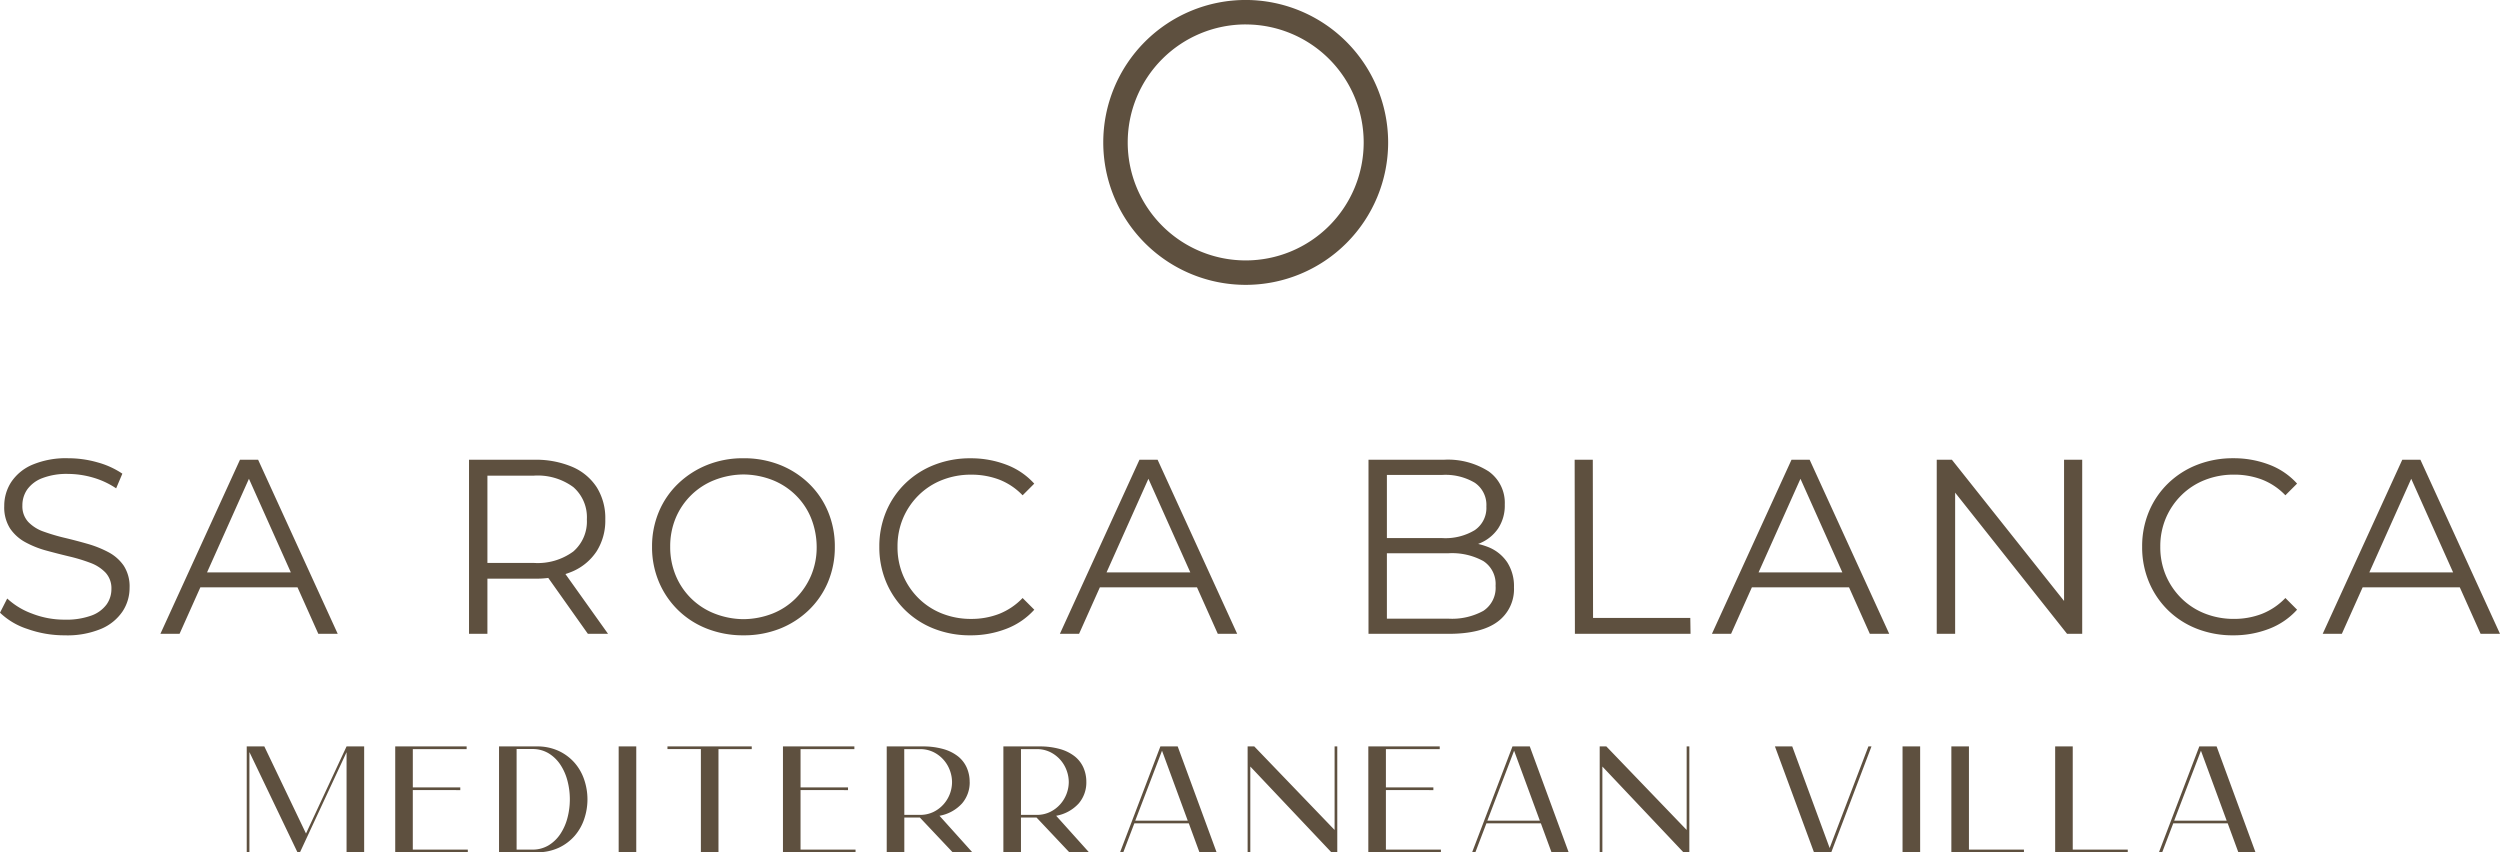 <svg xmlns="http://www.w3.org/2000/svg" width="371.961" height="126.808" viewBox="0 0 371.961 126.808">
  <g id="Grupo_4038" data-name="Grupo 4038" transform="translate(-4036.852 -5482)">
    <path id="Trazado_3171" data-name="Trazado 3171" d="M556.563,397.15A17.554,17.554,0,1,1,539.009,414.7a17.554,17.554,0,0,1,17.554-17.554m0-3.639A21.193,21.193,0,1,0,577.756,414.7a21.217,21.217,0,0,0-21.193-21.193Z" transform="translate(3665.63 5088.489)" fill="#5e503f"/>
    <path id="Trazado_3210" data-name="Trazado 3210" d="M-175.528.222a16.343,16.343,0,0,1-5.531-.944,10.579,10.579,0,0,1-4.089-2.423l1.073-2.109a10.93,10.93,0,0,0,3.682,2.239,13.212,13.212,0,0,0,4.865.906,10.913,10.913,0,0,0,3.978-.61,4.818,4.818,0,0,0,2.257-1.647,3.925,3.925,0,0,0,.721-2.294,3.42,3.42,0,0,0-.87-2.442,5.994,5.994,0,0,0-2.275-1.462,25.122,25.122,0,0,0-3.108-.944q-1.7-.407-3.4-.869a14.374,14.374,0,0,1-3.127-1.24,6.476,6.476,0,0,1-2.294-2.054,5.841,5.841,0,0,1-.87-3.348,6.482,6.482,0,0,1,1.018-3.534,7.108,7.108,0,0,1,3.126-2.59,12.859,12.859,0,0,1,5.4-.98,15.75,15.75,0,0,1,4.329.611,12.464,12.464,0,0,1,3.7,1.683l-.925,2.183a12.228,12.228,0,0,0-3.534-1.628,13.486,13.486,0,0,0-3.607-.518,10.121,10.121,0,0,0-3.848.629,4.875,4.875,0,0,0-2.239,1.684,4.127,4.127,0,0,0-.721,2.386,3.42,3.42,0,0,0,.87,2.442,5.806,5.806,0,0,0,2.294,1.443,28.691,28.691,0,0,0,3.126.925q1.7.407,3.386.888a15.864,15.864,0,0,1,3.108,1.24,6.381,6.381,0,0,1,2.294,2.016,5.68,5.68,0,0,1,.87,3.293,6.336,6.336,0,0,1-1.036,3.5,7.221,7.221,0,0,1-3.163,2.59A13.1,13.1,0,0,1-175.528.222ZM-161.283,0l11.84-25.9h2.7L-134.9,0h-2.886l-10.878-24.309h1.11L-158.434,0Zm4.662-6.919.814-2.22h15.059l.814,2.22ZM-115.366,0V-25.9h9.694a13.846,13.846,0,0,1,5.661,1.055,8.15,8.15,0,0,1,3.645,3.034A8.654,8.654,0,0,1-95.09-17.02,8.515,8.515,0,0,1-96.367-12.3a8.15,8.15,0,0,1-3.645,3.034,13.846,13.846,0,0,1-5.661,1.055h-8.177l1.221-1.258V0ZM-97.68,0l-6.66-9.4h2.96l6.7,9.4Zm-14.948-9.25-1.221-1.3h8.1a8.934,8.934,0,0,0,5.9-1.7,5.9,5.9,0,0,0,2.017-4.773,5.947,5.947,0,0,0-2.017-4.81,8.934,8.934,0,0,0-5.9-1.7h-8.1l1.221-1.295ZM-74.555.222a14.6,14.6,0,0,1-5.383-.981,12.784,12.784,0,0,1-4.329-2.775,12.8,12.8,0,0,1-2.849-4.2,13.251,13.251,0,0,1-1.017-5.217,13.251,13.251,0,0,1,1.017-5.217,12.46,12.46,0,0,1,2.868-4.181,13.479,13.479,0,0,1,4.311-2.775,14.179,14.179,0,0,1,5.383-1,14.518,14.518,0,0,1,5.421.98,13.225,13.225,0,0,1,4.311,2.757A12.46,12.46,0,0,1-61.957-18.2a13.347,13.347,0,0,1,1.018,5.254A13.347,13.347,0,0,1-61.957-7.7a12.46,12.46,0,0,1-2.868,4.181A13.225,13.225,0,0,1-69.135-.759,14.518,14.518,0,0,1-74.555.222Zm0-2.405a12.07,12.07,0,0,0,4.348-.832,10.173,10.173,0,0,0,3.441-2.257,10.757,10.757,0,0,0,2.294-3.4,10.737,10.737,0,0,0,.832-4.274,11.669,11.669,0,0,0-.832-4.274,10.127,10.127,0,0,0-2.275-3.4,10.373,10.373,0,0,0-3.46-2.257,12.07,12.07,0,0,0-4.348-.832,12.029,12.029,0,0,0-4.292.832,10.329,10.329,0,0,0-3.478,2.257,10.363,10.363,0,0,0-2.294,3.4,10.949,10.949,0,0,0-.814,4.274A10.989,10.989,0,0,0-84.619-8.7a10.314,10.314,0,0,0,2.294,3.423,10.329,10.329,0,0,0,3.478,2.257A12.029,12.029,0,0,0-74.555-2.183ZM-40.774.222a14.558,14.558,0,0,1-5.4-.981,12.767,12.767,0,0,1-4.292-2.757A12.729,12.729,0,0,1-53.3-7.7a13.347,13.347,0,0,1-1.018-5.254A13.347,13.347,0,0,1-53.3-18.2a12.592,12.592,0,0,1,2.849-4.181,12.971,12.971,0,0,1,4.31-2.757,14.558,14.558,0,0,1,5.4-.98,14.748,14.748,0,0,1,5.291.944,10.625,10.625,0,0,1,4.181,2.83L-33-20.609a9.632,9.632,0,0,0-3.515-2.35,11.707,11.707,0,0,0-4.144-.722,11.6,11.6,0,0,0-4.329.8,10.329,10.329,0,0,0-3.478,2.257,10.607,10.607,0,0,0-2.312,3.4,10.737,10.737,0,0,0-.833,4.274,10.737,10.737,0,0,0,.833,4.274,10.607,10.607,0,0,0,2.313,3.4,10.329,10.329,0,0,0,3.478,2.257,11.6,11.6,0,0,0,4.329.8,11.445,11.445,0,0,0,4.144-.74A9.845,9.845,0,0,0-33-5.328l1.739,1.739A10.8,10.8,0,0,1-35.446-.74,14.6,14.6,0,0,1-40.774.222ZM-27.454,0l11.84-25.9h2.7L-1.073,0H-3.959L-14.837-24.309h1.11L-24.6,0Zm4.662-6.919.814-2.22H-6.919l.814,2.22ZM18.463,0V-25.9H29.637a11.243,11.243,0,0,1,6.715,1.739,5.73,5.73,0,0,1,2.387,4.921,6.174,6.174,0,0,1-.981,3.552,6.118,6.118,0,0,1-2.664,2.183,9.048,9.048,0,0,1-3.682.74l.629-.888a10.938,10.938,0,0,1,4.274.759,6.128,6.128,0,0,1,2.793,2.257,6.559,6.559,0,0,1,1,3.719,6.005,6.005,0,0,1-2.424,5.106Q35.261,0,30.377,0ZM21.2-2.257H30.34a9.675,9.675,0,0,0,5.217-1.165A4.094,4.094,0,0,0,37.37-7.141a4.057,4.057,0,0,0-1.813-3.681,9.675,9.675,0,0,0-5.217-1.165H20.9v-2.257h8.547a8.441,8.441,0,0,0,4.828-1.184A3.988,3.988,0,0,0,36-18.944a3.978,3.978,0,0,0-1.721-3.534,8.546,8.546,0,0,0-4.828-1.166H21.2ZM49.173,0l-.037-25.9h2.7l.037,23.532H66.341L66.378,0ZM69.56,0,81.4-25.9h2.7L95.941,0H93.055L82.177-24.309h1.11L72.409,0Zm4.662-6.919.814-2.22H90.1l.814,2.22ZM103.008,0V-25.9h2.257L123.136-3.4h-1.184V-25.9h2.7V0H122.4L104.562-22.5h1.184V0Zm44.1.222a14.558,14.558,0,0,1-5.4-.981,12.767,12.767,0,0,1-4.292-2.757A12.729,12.729,0,0,1,134.588-7.7a13.347,13.347,0,0,1-1.018-5.254,13.347,13.347,0,0,1,1.018-5.254,12.592,12.592,0,0,1,2.849-4.181,12.971,12.971,0,0,1,4.311-2.757,14.558,14.558,0,0,1,5.4-.98,14.748,14.748,0,0,1,5.291.944,10.625,10.625,0,0,1,4.181,2.83l-1.739,1.739a9.632,9.632,0,0,0-3.515-2.35,11.707,11.707,0,0,0-4.144-.722,11.6,11.6,0,0,0-4.329.8,10.329,10.329,0,0,0-3.478,2.257,10.607,10.607,0,0,0-2.312,3.4,10.737,10.737,0,0,0-.833,4.274,10.737,10.737,0,0,0,.833,4.274,10.607,10.607,0,0,0,2.313,3.4,10.329,10.329,0,0,0,3.478,2.257,11.6,11.6,0,0,0,4.329.8,11.445,11.445,0,0,0,4.144-.74,9.845,9.845,0,0,0,3.515-2.368l1.739,1.739A10.8,10.8,0,0,1,152.44-.74,14.6,14.6,0,0,1,147.112.222ZM160.432,0l11.84-25.9h2.7L186.813,0h-2.886L173.049-24.309h1.11L163.281,0Zm4.662-6.919.814-2.22h15.059l.814,2.22Z" transform="translate(4222 5576.304)" fill="#5e503f"/>
    <path id="Trazado_3209" data-name="Trazado 3209" d="M-134.585-15.752h2.618V0h-2.618V-14.894L-141.515,0h-.374l-7.15-14.916V0h-.4V-15.752h2.618l6.2,12.958Zm9.856,6.49V-.4h8.184V0h-10.8V-15.752h10.626v.4h-8.008v5.7h7.062v.4Zm18.414-6.49A7.563,7.563,0,0,1-103-15.07a7.163,7.163,0,0,1,2.365,1.782,7.42,7.42,0,0,1,1.419,2.519,9.092,9.092,0,0,1,.473,2.893,9.092,9.092,0,0,1-.473,2.893,7.42,7.42,0,0,1-1.419,2.519A7.163,7.163,0,0,1-103-.682,7.563,7.563,0,0,1-106.315,0H-111.9V-15.752ZM-106.975-.4a4.614,4.614,0,0,0,2.453-.638,5.582,5.582,0,0,0,1.749-1.694,7.9,7.9,0,0,0,1.056-2.4,10.794,10.794,0,0,0,.352-2.75,10.794,10.794,0,0,0-.352-2.75,7.9,7.9,0,0,0-1.056-2.4,5.582,5.582,0,0,0-1.749-1.694,4.614,4.614,0,0,0-2.453-.638h-2.31V-.4ZM-94.1,0V-15.752h2.618V0Zm7.26-15.752h12.54v.4h-4.95V0h-2.618V-15.356h-4.972Zm19.8,6.49V-.4h8.184V0h-10.8V-15.752h10.626v.4h-8.008v5.7h7.062v.4Zm25.168-1.188A4.784,4.784,0,0,1-43-7.282a5.92,5.92,0,0,1-3.366,1.848L-41.481,0h-2.926l-4.877-5.17H-51.6V0h-2.618V-15.752H-48.9a11.045,11.045,0,0,1,3.08.385,6.3,6.3,0,0,1,2.189,1.078,4.449,4.449,0,0,1,1.309,1.672A5.226,5.226,0,0,1-41.877-10.45ZM-51.6-5.566h2.3a4.52,4.52,0,0,0,2.063-.451,4.873,4.873,0,0,0,1.512-1.166A4.963,4.963,0,0,0-44.8-8.756,4.976,4.976,0,0,0-44.5-10.45a5.069,5.069,0,0,0-.309-1.7,4.934,4.934,0,0,0-.927-1.584,4.873,4.873,0,0,0-1.512-1.166,4.52,4.52,0,0,0-2.063-.451h-2.3Zm27.082-4.884a4.784,4.784,0,0,1-1.122,3.168,5.92,5.92,0,0,1-3.366,1.848L-24.123,0h-2.926l-4.877-5.17h-2.317V0h-2.618V-15.752h5.324a11.045,11.045,0,0,1,3.08.385,6.3,6.3,0,0,1,2.189,1.078,4.449,4.449,0,0,1,1.309,1.672A5.226,5.226,0,0,1-24.519-10.45Zm-9.724,4.884h2.3a4.52,4.52,0,0,0,2.063-.451,4.873,4.873,0,0,0,1.512-1.166,4.963,4.963,0,0,0,.927-1.573,4.976,4.976,0,0,0,.309-1.694,5.069,5.069,0,0,0-.309-1.7,4.934,4.934,0,0,0-.927-1.584,4.873,4.873,0,0,0-1.512-1.166,4.52,4.52,0,0,0-2.063-.451h-2.3ZM-13.5-15.752h2.574L-5.137,0H-7.689L-9.273-4.312h-8.1L-19.019,0H-19.5Zm-3.74,11.044h7.81l-3.828-10.406ZM12.419-3.322v-12.43h.4V0h-.88L-.121-12.76V0h-.4V-15.752h.99Zm7.634-5.94V-.4h8.184V0h-10.8V-15.752H28.061v.4H20.053v5.7h7.062v.4Zm18.832-6.49h2.574L47.245,0H44.693L43.109-4.312h-8.1L33.363,0h-.484ZM35.145-4.708h7.81L39.127-15.114ZM64.8-3.322v-12.43h.4V0h-.88L52.261-12.76V0h-.4V-15.752h.99ZM86.075-.638l5.764-15.114H92.3L86.317,0H83.743L77.935-15.752h2.574ZM96.921,0V-15.752h2.618V0ZM106.8-15.752V-.4h8.184V0h-10.8V-15.752Zm15.444,0V-.4h8.184V0h-10.8V-15.752Zm18.832,0h2.574L149.435,0h-2.552L145.3-4.312h-8.1L135.553,0h-.484Zm-3.74,11.044h7.81l-3.828-10.406Z" transform="translate(4223 5608.808)" fill="#5e503f"/>
  </g>
</svg>
